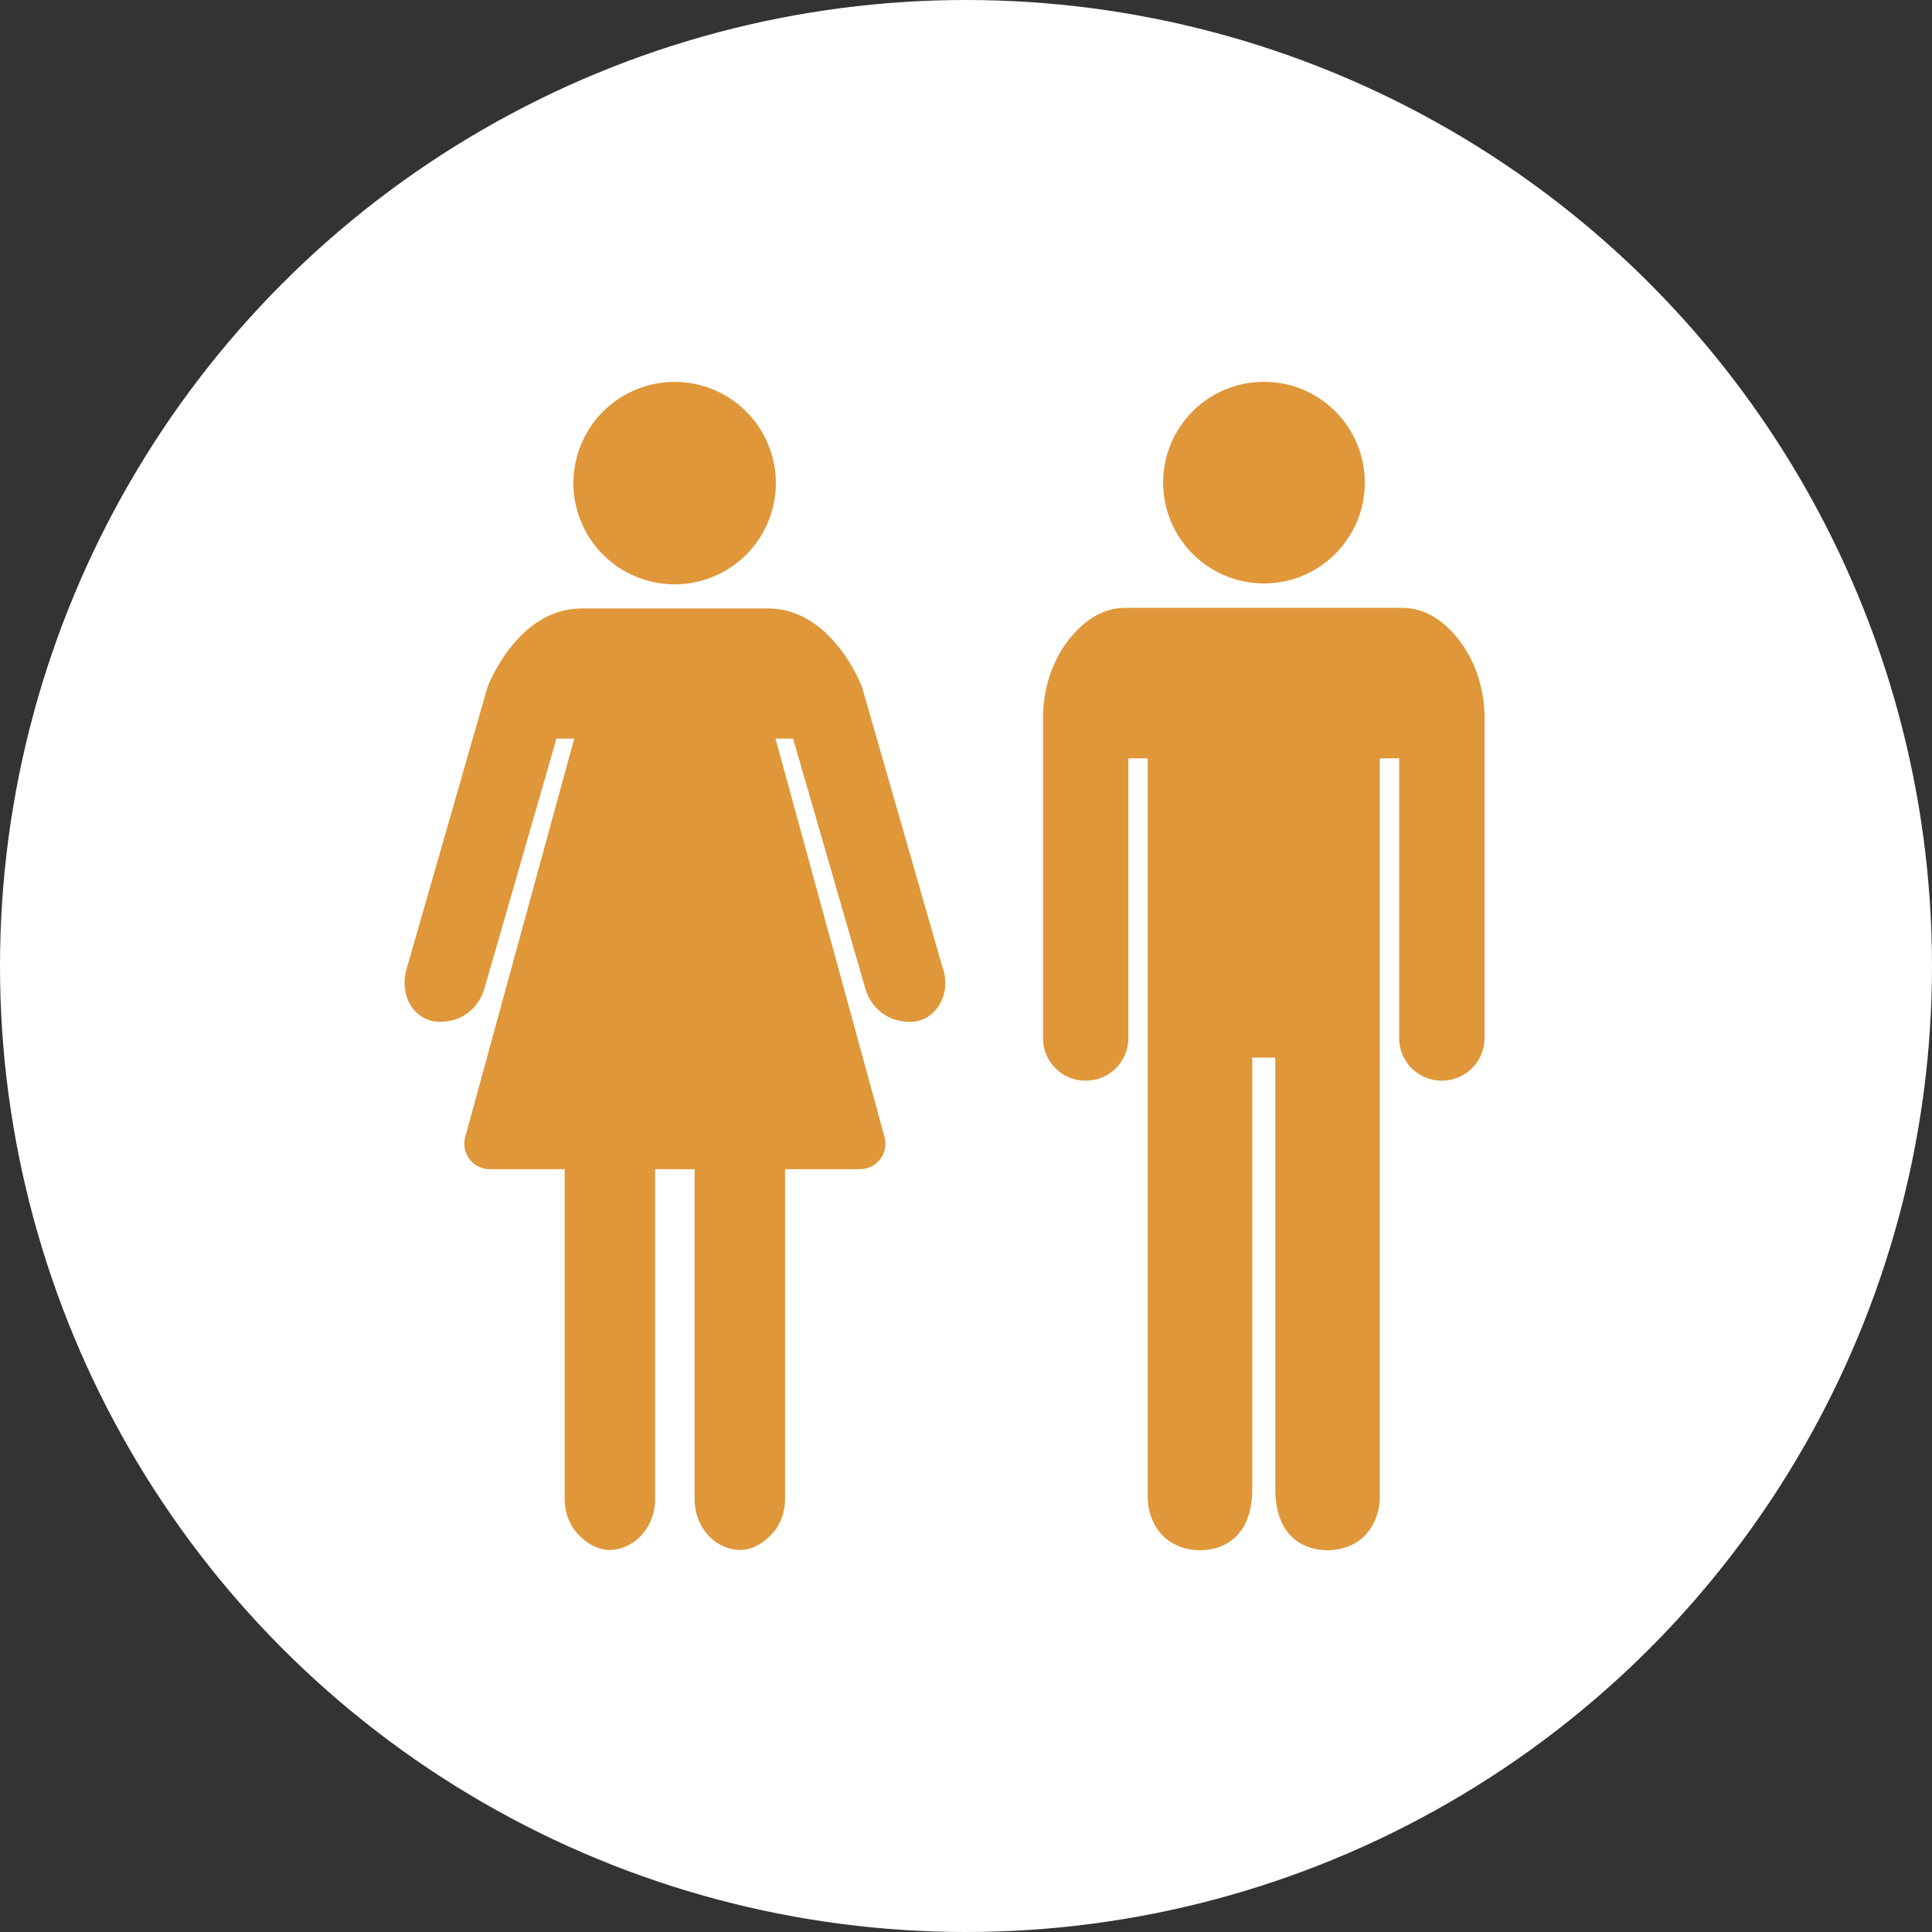 <?xml version="1.0" encoding="UTF-8"?>
<svg id="_レイヤー_2" data-name="レイヤー 2" xmlns="http://www.w3.org/2000/svg" viewBox="0 0 98.88 98.88">
  <rect x="0" y="0" width="98.88" height="98.88" fill="#333333" stroke="none"/>
  <defs>
    <style>
      .cls-1 {
        fill: #fff;
      }

      .cls-2 {
        fill: #df9739;
      }
    </style>
  </defs>
  <g id="design">
    <g>
      <circle class="cls-1" cx="49.44" cy="49.44" r="49.44"/>
      <g>
        <path class="cls-2" d="M74.48,32.52c-.66-.77-1.56-1.41-2.7-1.41h-14.2c-1.14,0-2.03.64-2.7,1.41-1.01,1.17-1.5,2.7-1.5,4.25v16.36c0,1.22.99,2.2,2.21,2.18,1.2-.01,2.16-.99,2.16-2.18v-14.32h.99v37.79c0,.93.42,1.87,1.22,2.35.94.56,2.03.45,2.71.11,1.05-.52,1.42-1.65,1.42-2.82v-22.11h1.18v22.11c0,1.17.37,2.3,1.42,2.82.68.34,1.77.45,2.71-.11.8-.48,1.22-1.42,1.22-2.35v-37.79h.99v14.32c0,1.2.96,2.17,2.16,2.18,1.22.01,2.21-.97,2.21-2.18v-16.36c0-1.55-.49-3.08-1.5-4.25Z"/>
        <path class="cls-2" d="M69.85,24.7c0,2.85-2.31,5.16-5.16,5.16s-5.16-2.31-5.16-5.16,2.31-5.16,5.16-5.16,5.16,2.31,5.16,5.16Z"/>
        <circle class="cls-2" cx="34.53" cy="24.72" r="5.18" transform="translate(-6.81 15) rotate(-22.36)"/>
        <path class="cls-2" d="M48.27,49.62l-4.15-14.45s-1.49-4.03-4.83-4.03h-9.51c-3.34,0-4.83,4.03-4.83,4.03l-4.15,14.45c-.19.68-.1,1.42.32,1.98.57.74,1.36.78,2.03.62.78-.19,1.39-.81,1.63-1.58l3.7-12.84h.91l-5.58,20.39c-.23.83.4,1.65,1.26,1.65h3.83v16.88c0,.69.25,1.37.74,1.86.89.89,1.75.86,2.43.55.92-.42,1.46-1.39,1.46-2.4v-16.89h2.02v16.89c0,1.01.54,1.99,1.46,2.4.68.31,1.54.34,2.43-.55.49-.49.74-1.17.74-1.86v-16.88h3.83c.86,0,1.49-.82,1.26-1.65l-5.58-20.39h.9l3.71,12.84c.24.77.85,1.39,1.63,1.58.67.16,1.46.13,2.03-.62.43-.56.52-1.31.32-1.98Z"/>
      </g>
    </g>
  </g>
</svg>